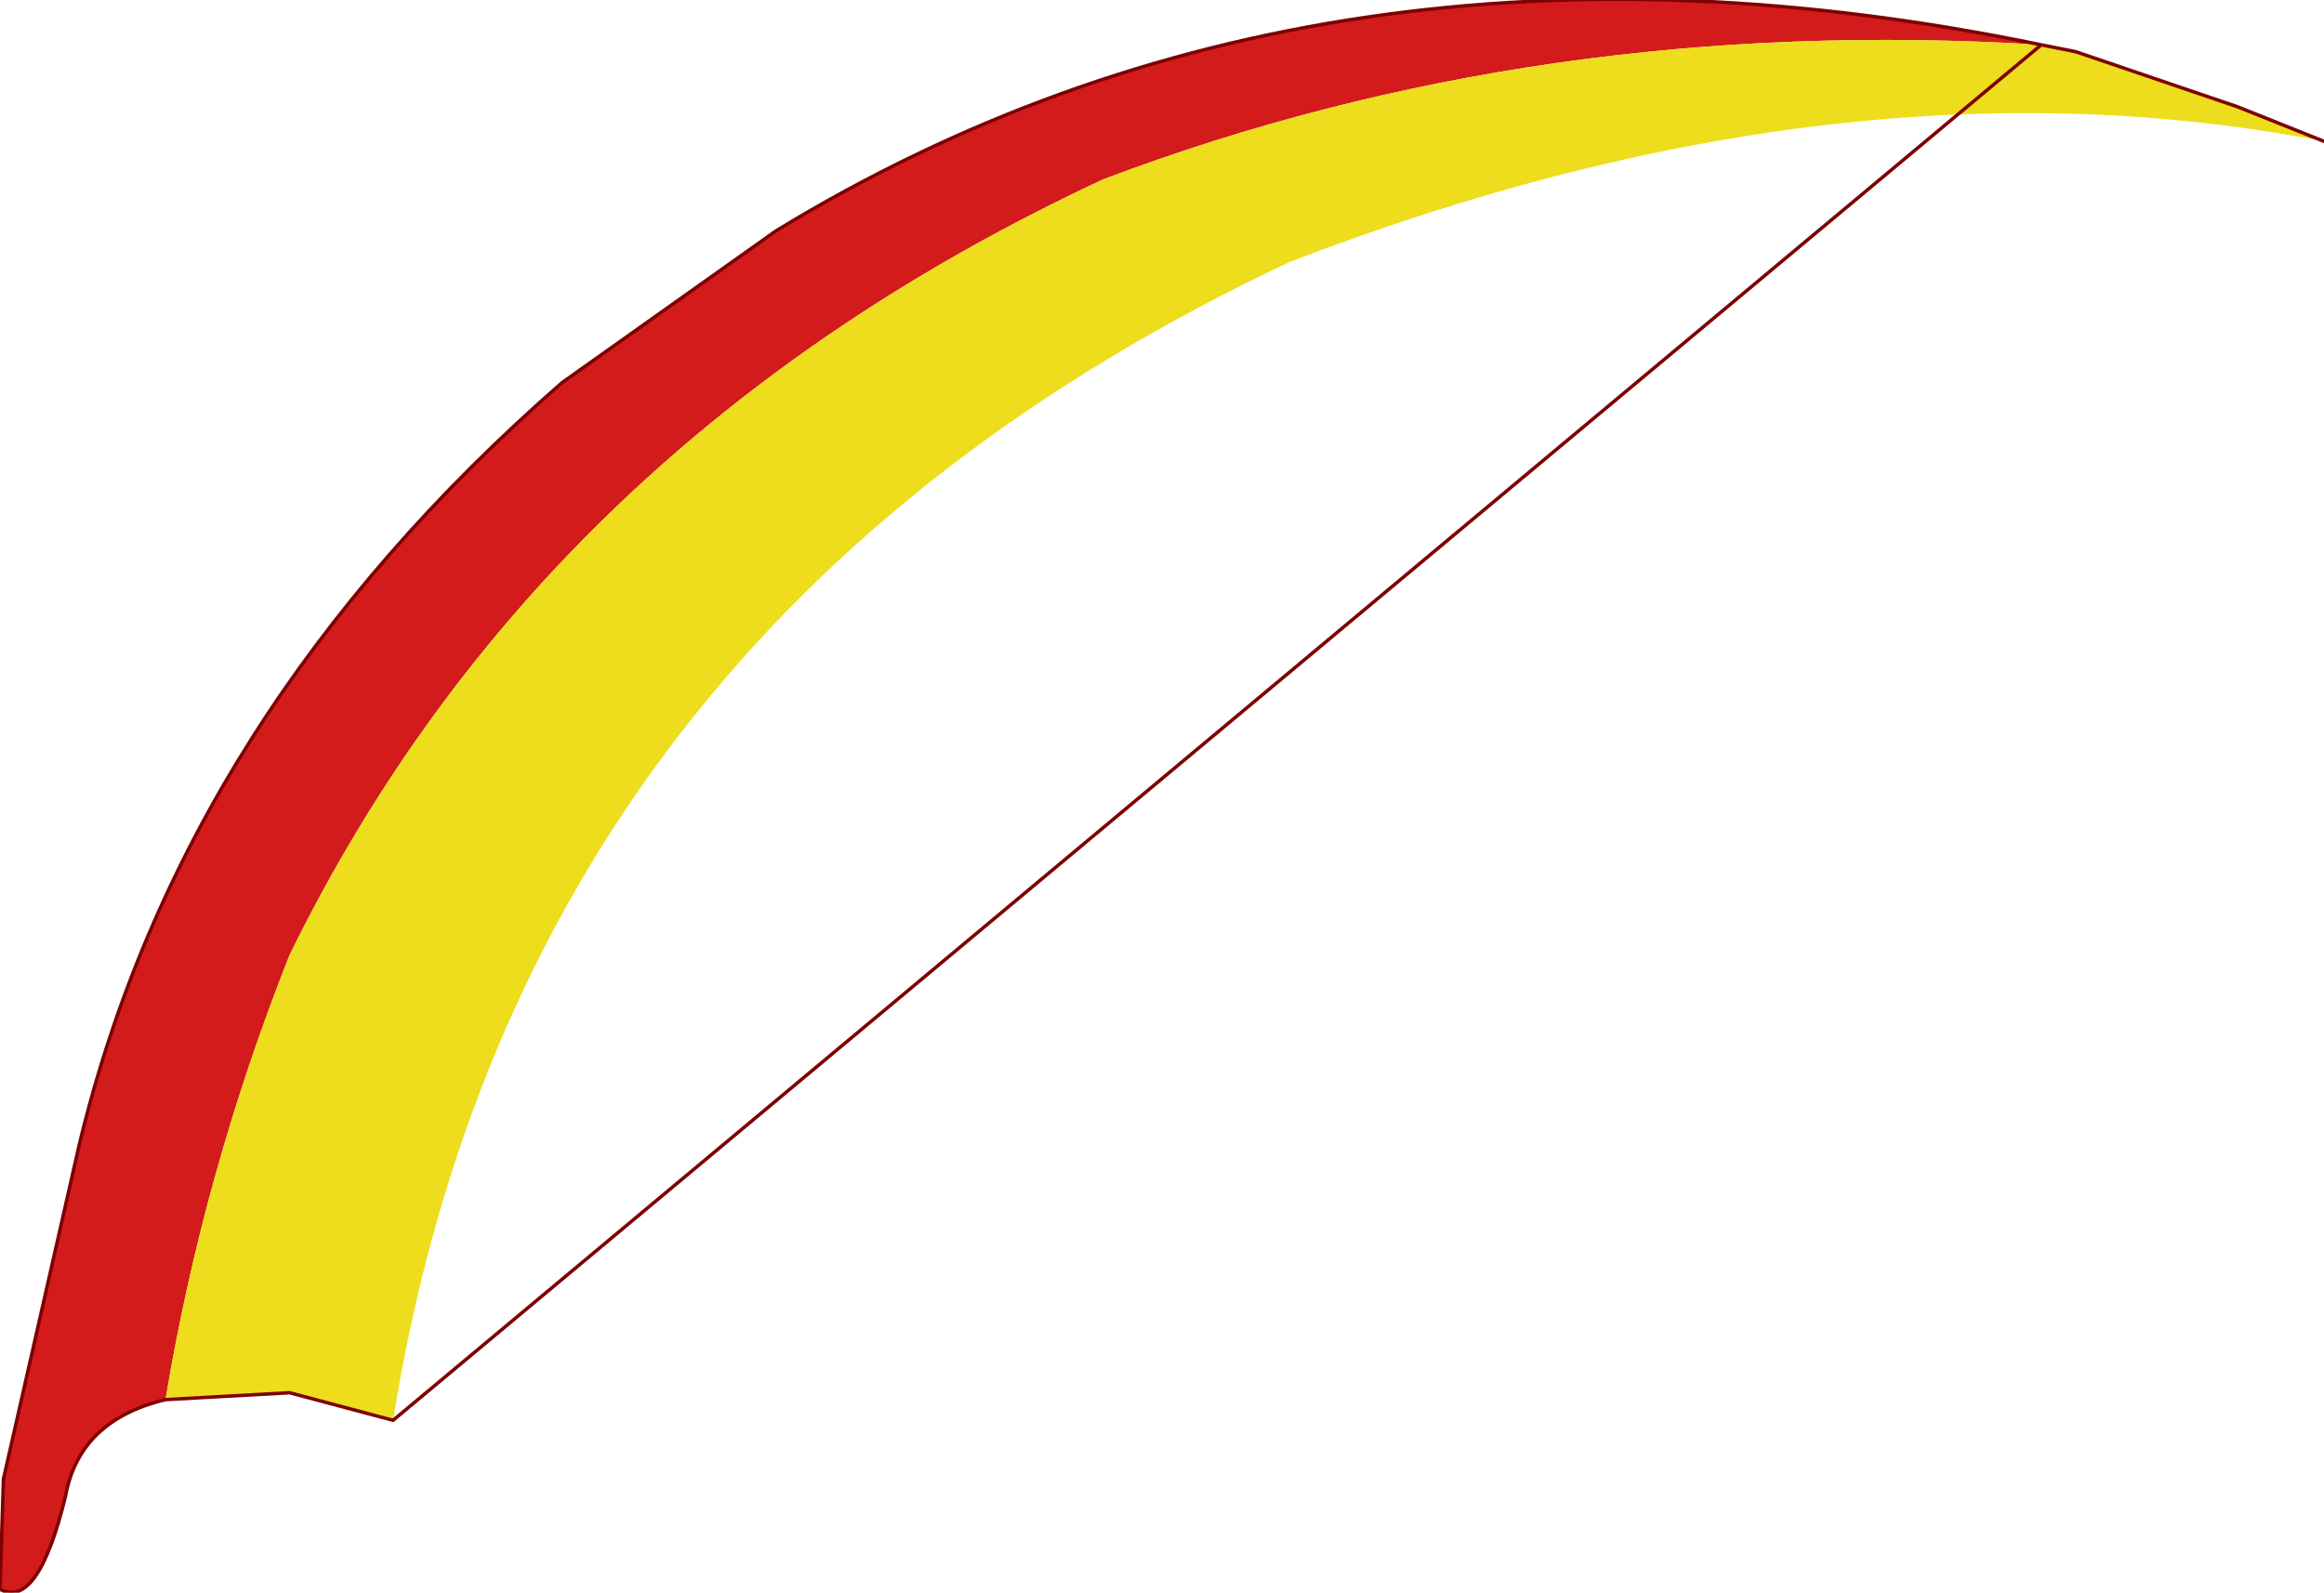 <?xml version="1.0" encoding="UTF-8" standalone="no"?>
<svg xmlns:xlink="http://www.w3.org/1999/xlink" height="23.1px" width="33.7px" xmlns="http://www.w3.org/2000/svg">
  <g transform="matrix(1.0, 0.0, 0.0, 1.0, 16.85, 11.55)">
    <path d="M-14.45 8.75 Q-15.7 9.05 -15.9 10.15 -16.3 11.8 -16.85 11.5 L-16.8 9.9 -15.7 5.05 Q-14.2 -1.2 -8.7 -6.0 L-5.6 -8.2 Q2.35 -13.05 12.75 -10.9 5.5 -11.35 -0.85 -8.95 -9.0 -5.15 -12.65 2.3 -13.9 5.45 -14.45 8.75" fill="#d31b1b" fill-rule="evenodd" stroke="none"/>
    <path d="M12.75 -10.9 L13.25 -10.8 15.6 -10.0 16.85 -9.5 Q9.9 -10.85 1.85 -7.75 -9.3 -2.5 -11.15 9.05 L-12.65 8.65 -14.45 8.75 Q-13.9 5.45 -12.65 2.3 -9.0 -5.15 -0.85 -8.95 5.5 -11.35 12.75 -10.9" fill="#eddd1d" fill-rule="evenodd" stroke="none"/>
    <path d="M12.75 -10.9 L13.25 -10.8 15.6 -10.0 16.85 -9.5 M-11.15 9.05 L-12.65 8.65 -14.45 8.75 Q-15.7 9.05 -15.9 10.15 -16.3 11.8 -16.85 11.5 L-16.8 9.9 -15.7 5.05 Q-14.2 -1.2 -8.7 -6.0 L-5.6 -8.2 Q2.35 -13.05 12.75 -10.9 Z" fill="none" stroke="#7e0101" stroke-linecap="round" stroke-linejoin="round" stroke-width="0.05"/>
  </g>
</svg>
